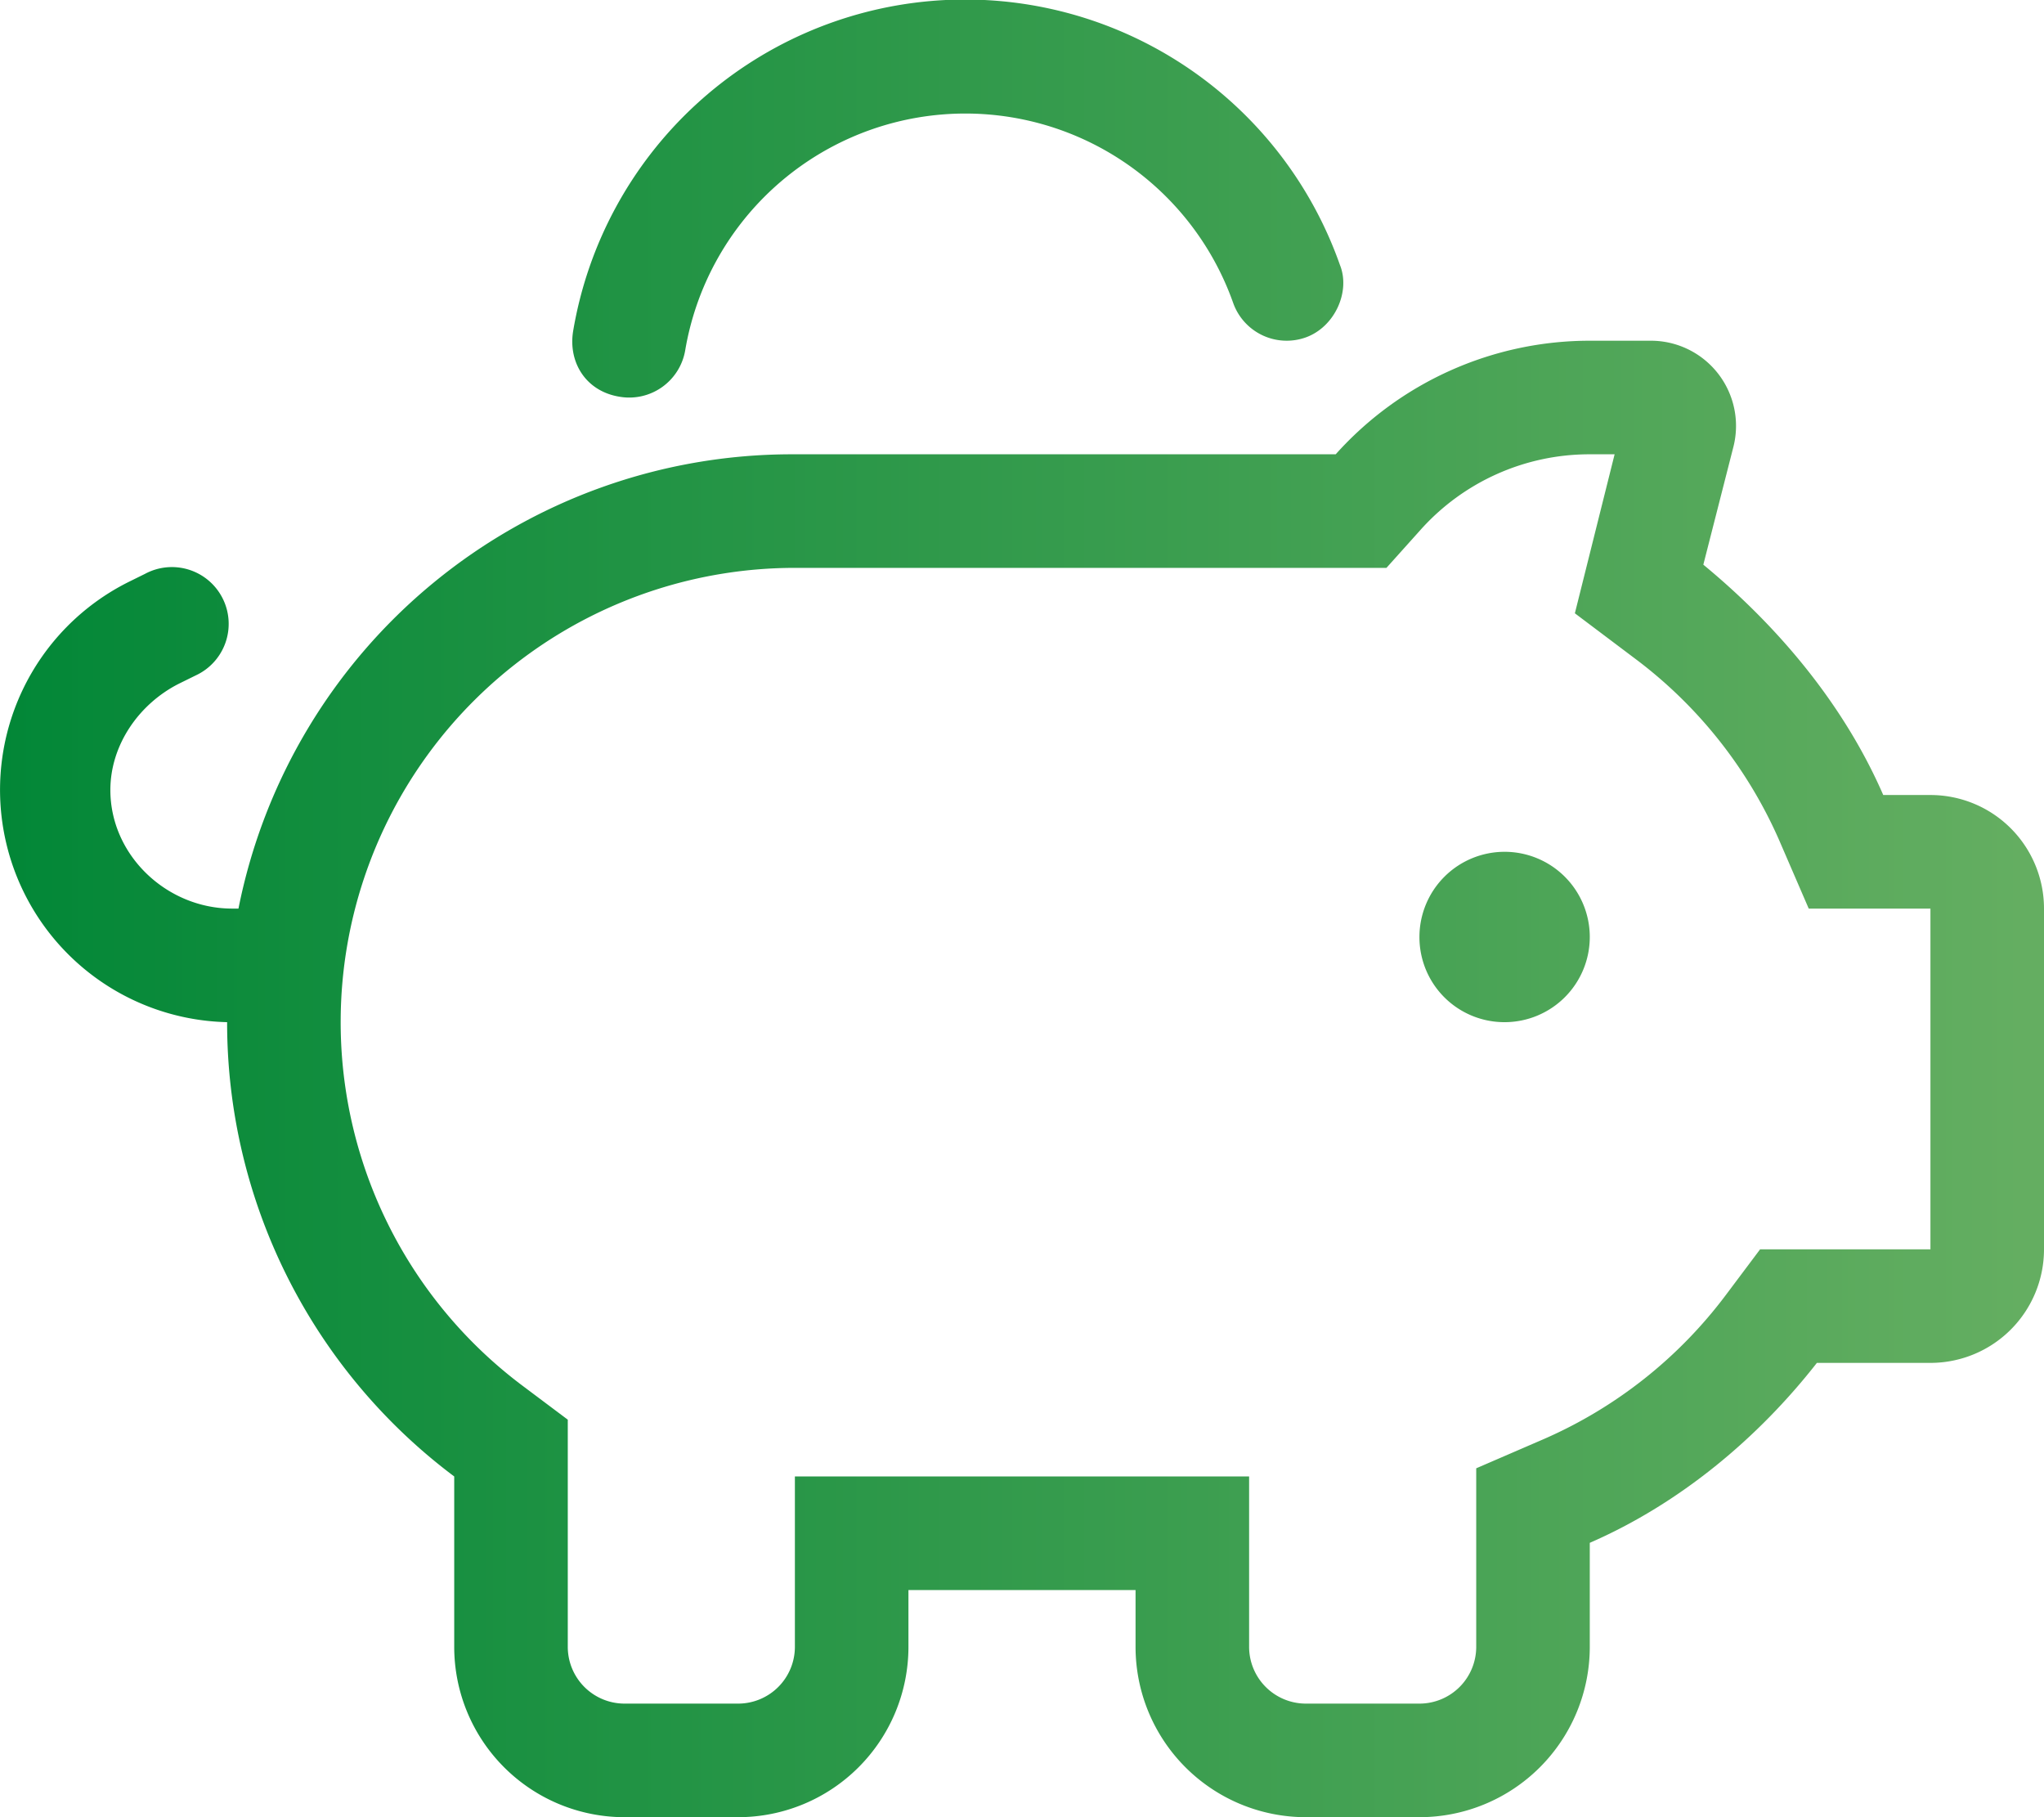 <svg xmlns="http://www.w3.org/2000/svg" xmlns:xlink="http://www.w3.org/1999/xlink" viewBox="0 0 576 512"><defs><style>.cls-1{fill:url(#New_Gradient_Swatch_1);}</style><linearGradient id="New_Gradient_Swatch_1" y1="256" x2="576" y2="256" gradientUnits="userSpaceOnUse"><stop offset="0" stop-color="#028737"/><stop offset="0.99" stop-color="#64ae61"/></linearGradient></defs><g id="Layer_2" data-name="Layer 2"><g id="Layer_1-2" data-name="Layer 1"><path class="cls-1" d="M174.7,111.8c-9.6-1.5-14.6-9.7-13.2-18.45A112,112,0,0,1,377.6,74.67c3,7.43-1.4,17.47-9.7,20.42a16,16,0,0,1-20.4-9.76A80.06,80.06,0,0,0,193.1,98.65a16,16,0,0,1-18.4,13.15ZM400,264a24,24,0,1,1,24,24A23.94,23.94,0,0,1,400,264Zm88.5-138.2L480,159.1c21.1,17.4,39.6,39.4,50.7,64.9H544a32,32,0,0,1,32,32v96a32,32,0,0,1-32,32H512c-16.5,21.1-38.5,39.6-64,50.7V464a48,48,0,0,1-48,48H368a48,48,0,0,1-48-48V448H256v16a48,48,0,0,1-48,48H176a48,48,0,0,1-48-48V416A159.82,159.82,0,0,1,64,288,65.47,65.47,0,0,1,36.18,164l4.66-2.3a16,16,0,1,1,14.32,28.6l-4.67,2.3c-11.33,5.7-19.39,17.3-19.39,30C31.1,241,47,256,65.44,256H67.2A159,159,0,0,1,223.1,128H376.4A96.09,96.09,0,0,1,448,96h17.3a24,24,0,0,1,23.2,29.8ZM224,160a128,128,0,0,0-76.8,230.4L160,400v64a16,16,0,0,0,16,16h32a16,16,0,0,0,16-16V416H352v48a16,16,0,0,0,16,16h32a16,16,0,0,0,16-16V413.7l19.2-8.3a128.18,128.18,0,0,0,51.2-40.6L496,352h48V256H509.7l-8.3-19.2a128.18,128.18,0,0,0-40.6-51.2l-17-12.8L455,128h-7a63.84,63.84,0,0,0-47.7,21.3L390.7,160Z"/></g></g></svg>